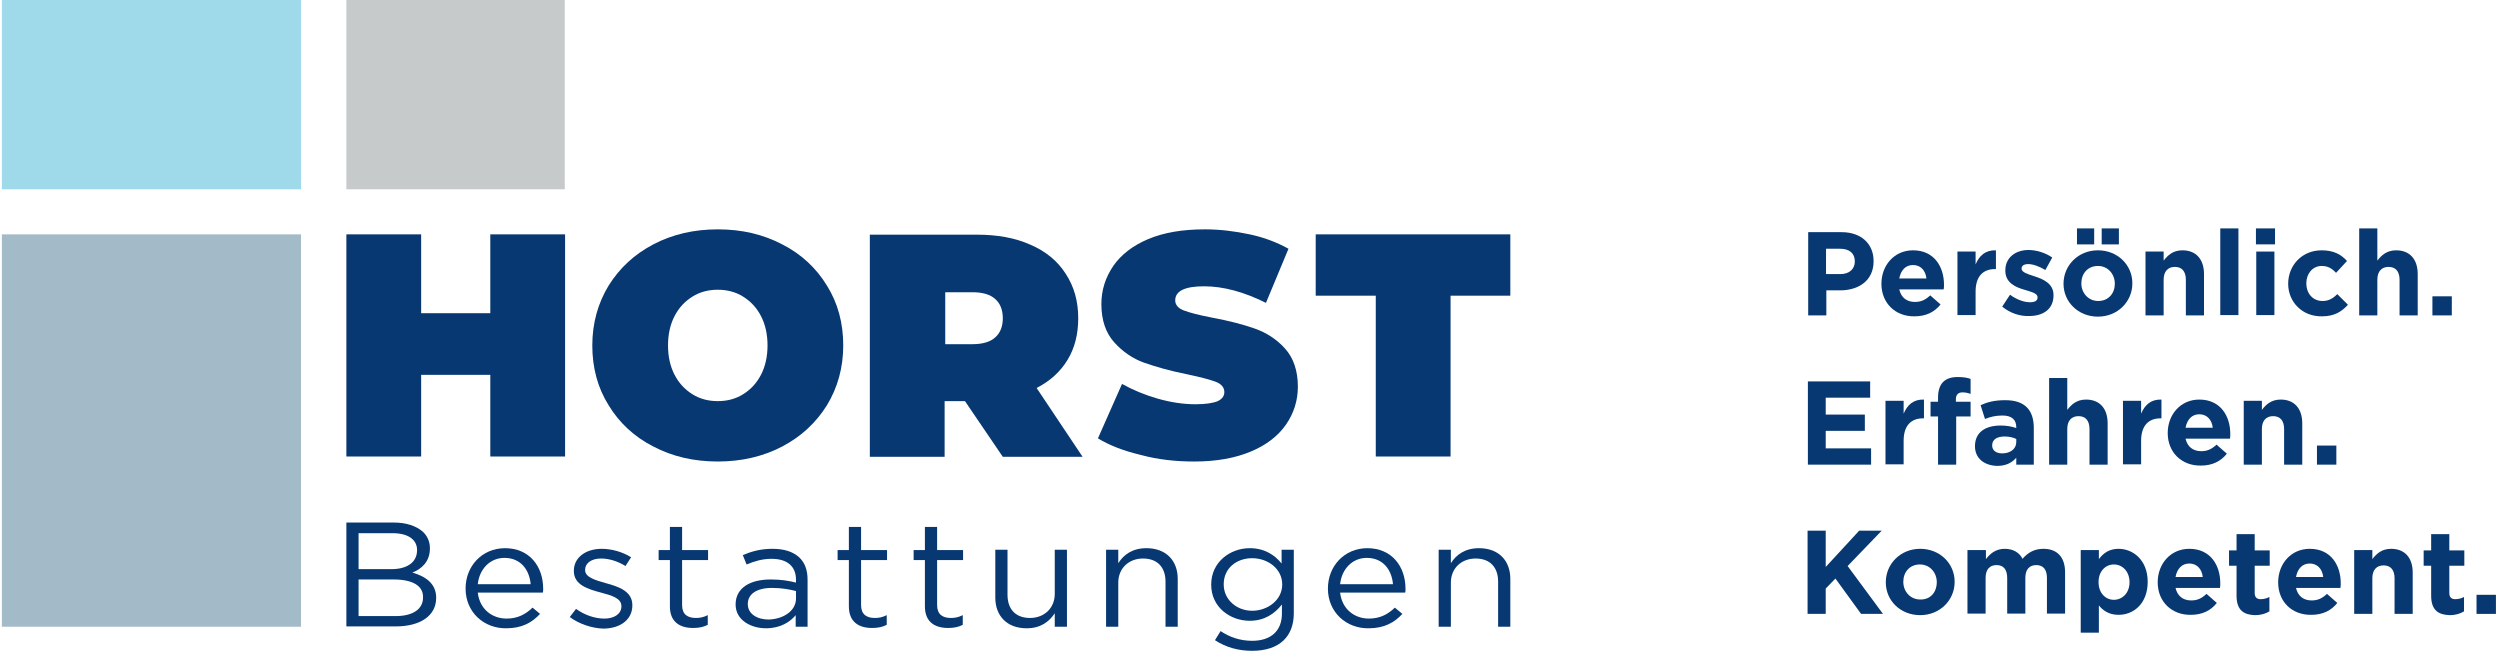 <?xml version="1.0" encoding="UTF-8" standalone="no"?>
<!DOCTYPE svg PUBLIC "-//W3C//DTD SVG 1.1//EN" "http://www.w3.org/Graphics/SVG/1.1/DTD/svg11.dtd">
<svg width="100%" height="100%" viewBox="0 0 799 209" version="1.1" xmlns="http://www.w3.org/2000/svg" xmlns:xlink="http://www.w3.org/1999/xlink" xml:space="preserve" xmlns:serif="http://www.serif.com/" style="fill-rule:evenodd;clip-rule:evenodd;stroke-linejoin:round;stroke-miterlimit:2;">
    <g id="ArtBoard1" transform="matrix(1,0,0,1,-32.6,-34)">
        <rect x="32.6" y="34" width="798.768" height="208.941" style="fill:none;"/>
        <g transform="matrix(1,0,0,1,0.6,0)">
            <path d="M142.7,92.2L142.7,94.5L212.5,94.5L212.5,34L142.7,34L142.7,92.2Z" style="fill:rgb(198,202,203);fill-rule:nonzero;"/>
            <path d="M128.2,108.9L100,108.9L98.8,108.9L32.6,108.9L32.6,234.3L128.2,234.3L128.2,108.9Z" style="fill:rgb(163,186,200);fill-rule:nonzero;"/>
            <path d="M98.8,94.5L128.2,94.5L128.2,92.2L128.2,91.2L128.2,34L105.8,34L32.6,34L32.6,94.5L98.8,94.5Z" style="fill:rgb(159,218,234);fill-rule:nonzero;"/>
            <g>
                <g>
                    <path d="M142.7,201L157.8,201C161.9,201 165,202.1 167.1,203.9C168.6,205.3 169.4,207.1 169.4,209.2L169.4,209.3C169.4,213.6 166.6,215.9 163.8,217C168,218.2 171.4,220.5 171.4,225L171.4,225.1C171.4,230.8 166.3,234.2 158.5,234.2L142.7,234.2L142.7,201ZM165.3,209.8C165.3,206.5 162.5,204.4 157.4,204.4L146.6,204.4L146.6,215.9L157.1,215.9C162,215.9 165.3,213.8 165.3,209.8ZM157.8,219.2L146.6,219.2L146.6,230.9L158.5,230.9C163.9,230.9 167.2,228.7 167.2,225L167.2,224.9C167.3,221.3 164,219.2 157.8,219.2Z" style="fill:rgb(7,56,114);fill-rule:nonzero;"/>
                    <path d="M180.8,222.1C180.8,214.9 186.1,209.2 193.4,209.2C201.2,209.2 205.6,215 205.6,222.2C205.6,222.7 205.6,223 205.5,223.4L184.7,223.4C185.3,228.7 189.3,231.7 193.9,231.7C197.5,231.7 200,230.3 202.2,228.2L204.6,230.2C202,233 198.8,234.8 193.8,234.8C186.7,234.9 180.8,229.7 180.8,222.1ZM201.6,220.7C201.2,216.2 198.5,212.3 193.2,212.3C188.6,212.3 185.2,215.9 184.7,220.7L201.6,220.7Z" style="fill:rgb(7,56,114);fill-rule:nonzero;"/>
                    <path d="M214.1,231.2L216.1,228.6C218.9,230.6 222.1,231.7 225.2,231.7C228.3,231.7 230.6,230.2 230.6,227.8L230.6,227.7C230.6,225.2 227.5,224.3 224.1,223.4C220,222.3 215.4,221 215.4,216.5L215.4,216.4C215.4,212.2 219.2,209.4 224.3,209.4C227.5,209.4 231,210.4 233.7,212.1L231.9,214.9C229.5,213.4 226.7,212.5 224.1,212.5C221,212.5 219,214 219,216.1L219,216.2C219,218.5 222.2,219.4 225.7,220.4C229.8,221.5 234.1,223 234.1,227.4L234.1,227.5C234.1,232.2 230,234.9 224.8,234.9C221.2,234.8 217,233.4 214.1,231.2Z" style="fill:rgb(7,56,114);fill-rule:nonzero;"/>
                    <path d="M246.1,227.8L246.1,213L242.5,213L242.5,209.8L246.1,209.8L246.1,202.4L250,202.4L250,209.8L258.3,209.8L258.3,213L250,213L250,227.4C250,230.4 251.8,231.5 254.4,231.5C255.7,231.5 256.8,231.3 258.2,230.6L258.2,233.7C256.8,234.4 255.4,234.7 253.5,234.7C249.3,234.7 246.1,232.8 246.1,227.8Z" style="fill:rgb(7,56,114);fill-rule:nonzero;"/>
                    <path d="M267.1,227.2C267.1,221.9 271.7,219.2 278.3,219.2C281.6,219.2 284,219.6 286.4,220.2L286.4,219.3C286.4,214.9 283.5,212.6 278.6,212.6C275.5,212.6 273.1,213.4 270.6,214.4L269.4,211.4C272.3,210.2 275.1,209.4 278.9,209.4C282.6,209.4 285.4,210.3 287.4,212.1C289.2,213.8 290.1,216.1 290.1,219.3L290.1,234.3L286.3,234.3L286.3,230.6C284.5,232.8 281.4,234.8 276.8,234.8C272,234.8 267.1,232.2 267.1,227.2ZM286.4,225.3L286.4,222.9C284.5,222.4 281.9,221.9 278.7,221.9C273.8,221.9 271,223.9 271,227L271,227.1C271,230.2 274,232 277.6,232C282.4,231.9 286.4,229.2 286.4,225.3Z" style="fill:rgb(7,56,114);fill-rule:nonzero;"/>
                    <path d="M303.3,227.8L303.3,213L299.7,213L299.7,209.8L303.3,209.8L303.3,202.4L307.2,202.4L307.2,209.8L315.5,209.8L315.5,213L307.2,213L307.2,227.4C307.2,230.4 309,231.5 311.6,231.5C312.9,231.5 314,231.3 315.4,230.6L315.4,233.7C314,234.4 312.6,234.7 310.7,234.7C306.5,234.7 303.3,232.8 303.3,227.8Z" style="fill:rgb(7,56,114);fill-rule:nonzero;"/>
                    <path d="M327.6,227.8L327.6,213L324,213L324,209.8L327.6,209.8L327.6,202.4L331.5,202.4L331.5,209.8L339.8,209.8L339.8,213L331.5,213L331.5,227.4C331.5,230.4 333.3,231.5 335.9,231.5C337.2,231.5 338.3,231.3 339.7,230.6L339.7,233.7C338.3,234.4 336.9,234.7 335,234.7C330.8,234.7 327.6,232.8 327.6,227.8Z" style="fill:rgb(7,56,114);fill-rule:nonzero;"/>
                    <path d="M350.1,225L350.1,209.7L354,209.7L354,224.1C354,228.7 356.6,231.5 361.2,231.5C365.7,231.5 369.1,228.4 369.1,223.8L369.1,209.7L373,209.7L373,234.3L369.1,234.3L369.1,230C367.3,232.7 364.6,234.8 360.1,234.8C353.8,234.8 350.1,230.8 350.1,225Z" style="fill:rgb(7,56,114);fill-rule:nonzero;"/>
                    <path d="M385.5,209.7L389.4,209.7L389.4,214C391.1,211.3 393.9,209.2 398.4,209.2C404.7,209.2 408.4,213.2 408.4,219L408.4,234.3L404.5,234.3L404.5,219.9C404.5,215.3 401.9,212.5 397.3,212.5C392.8,212.5 389.4,215.6 389.4,220.2L389.4,234.3L385.5,234.3L385.5,209.7Z" style="fill:rgb(7,56,114);fill-rule:nonzero;"/>
                    <path d="M420.3,238.6L422.1,235.7C425.1,237.7 428.4,238.8 432.2,238.8C438,238.8 441.7,235.8 441.7,230.1L441.7,227.2C439.4,230.1 436.2,232.4 431.4,232.4C425.1,232.4 419.1,228 419.1,220.9L419.1,220.8C419.1,213.6 425.2,209.2 431.4,209.2C436.3,209.2 439.5,211.5 441.6,214.1L441.6,209.7L445.5,209.7L445.5,230C445.5,233.8 444.3,236.7 442.2,238.7C439.9,240.9 436.4,242 432.2,242C427.8,242 423.8,240.9 420.3,238.6ZM441.8,220.8C441.8,215.7 437.1,212.4 432.2,212.4C427.2,212.4 423.1,215.6 423.1,220.7L423.1,220.8C423.1,225.7 427.3,229.2 432.2,229.2C437.1,229.2 441.8,225.8 441.8,220.8Z" style="fill:rgb(7,56,114);fill-rule:nonzero;"/>
                    <path d="M456.4,222.1C456.4,214.9 461.7,209.2 469,209.2C476.8,209.2 481.2,215 481.2,222.2C481.2,222.7 481.2,223 481.1,223.4L460.3,223.4C460.9,228.7 464.9,231.7 469.5,231.7C473.1,231.7 475.6,230.3 477.8,228.2L480.2,230.2C477.6,233 474.4,234.8 469.4,234.8C462.3,234.9 456.4,229.7 456.4,222.1ZM477.2,220.7C476.8,216.2 474.1,212.3 468.8,212.3C464.2,212.3 460.8,215.9 460.3,220.7L477.2,220.7Z" style="fill:rgb(7,56,114);fill-rule:nonzero;"/>
                    <path d="M491.8,209.7L495.7,209.7L495.7,214C497.4,211.3 500.2,209.2 504.7,209.2C511,209.2 514.7,213.2 514.7,219L514.7,234.3L510.8,234.3L510.8,219.9C510.8,215.3 508.2,212.5 503.6,212.5C499.1,212.5 495.7,215.6 495.7,220.2L495.7,234.3L491.8,234.3L491.8,209.7Z" style="fill:rgb(7,56,114);fill-rule:nonzero;"/>
                </g>
                <g>
                    <path d="M188.7,108.9L188.7,134.1L166.6,134.1L166.6,108.9L142.7,108.9L142.7,179.9L166.6,179.9L166.6,153.8L188.7,153.8L188.7,179.9L212.6,179.9L212.6,108.9L188.7,108.9Z" style="fill:rgb(7,56,114);fill-rule:nonzero;"/>
                    <path d="M277.3,144.4C277.3,148 276.6,151.1 275.2,153.8C273.8,156.5 271.9,158.5 269.5,160C267.1,161.5 264.4,162.2 261.4,162.2C258.4,162.2 255.7,161.5 253.3,160C250.9,158.5 249,156.5 247.6,153.8C246.2,151.1 245.5,148 245.5,144.4C245.5,140.8 246.2,137.7 247.6,135C249,132.3 250.9,130.3 253.3,128.8C255.7,127.3 258.4,126.6 261.4,126.6C264.4,126.6 267.1,127.3 269.5,128.8C271.9,130.3 273.8,132.3 275.2,135C276.6,137.7 277.3,140.8 277.3,144.4M301.5,144.4C301.5,137.3 299.8,130.9 296.3,125.3C292.9,119.7 288.1,115.2 282,112.1C275.9,108.9 269.1,107.3 261.4,107.3C253.8,107.3 246.9,108.9 240.8,112.1C234.7,115.3 230,119.7 226.5,125.3C223.1,130.9 221.3,137.3 221.3,144.4C221.3,151.5 223,157.9 226.5,163.5C229.9,169.1 234.7,173.6 240.8,176.7C246.9,179.9 253.7,181.5 261.4,181.5C269,181.5 275.9,179.9 282,176.7C288.1,173.5 292.8,169.1 296.3,163.5C299.7,157.9 301.5,151.5 301.5,144.4" style="fill:rgb(7,56,114);fill-rule:nonzero;"/>
                    <path d="M352.5,135.7C352.5,138.3 351.7,140.4 350.1,141.8C348.5,143.3 346,144 342.8,144L334.1,144L334.1,127.4L342.8,127.4C346,127.4 348.5,128.1 350.1,129.6C351.7,131 352.5,133.1 352.5,135.7M373.2,149C375.5,145.2 376.6,140.8 376.6,135.7C376.6,130.3 375.3,125.6 372.6,121.5C370,117.4 366.2,114.3 361.3,112.2C356.4,110 350.7,109 344.2,109L310,109L310,180L333.9,180L333.9,162.2L340.4,162.2L352.5,180L378,180L363.3,158C367.6,155.8 370.9,152.8 373.2,149" style="fill:rgb(7,56,114);fill-rule:nonzero;"/>
                    <path d="M413.7,181.5C420.8,181.5 426.8,180.4 431.8,178.3C436.8,176.2 440.5,173.3 443,169.7C445.5,166.1 446.8,162 446.8,157.6C446.8,152.5 445.4,148.4 442.7,145.4C440,142.4 436.7,140.3 433,139C429.3,137.7 424.7,136.5 419.3,135.5C415.1,134.7 412.1,133.9 410.3,133.2C408.5,132.5 407.6,131.4 407.6,130C407.6,127 410.7,125.5 416.8,125.5C423,125.5 429.6,127.3 436.6,130.8L443.8,113.5C440.2,111.5 436.1,109.9 431.4,108.9C426.7,107.9 421.9,107.3 417.1,107.3C410,107.3 404,108.3 399,110.4C394,112.5 390.3,115.4 387.8,119C385.3,122.7 384,126.7 384,131.2C384,136.3 385.4,140.4 388.1,143.4C390.8,146.4 394,148.6 397.6,149.9C401.3,151.2 405.8,152.5 411.3,153.6C415.6,154.5 418.6,155.3 420.5,156C422.4,156.7 423.3,157.9 423.3,159.3C423.3,160.6 422.6,161.5 421.2,162.2C419.8,162.8 417.4,163.2 414.1,163.2C410.2,163.2 406.2,162.6 402,161.4C397.8,160.2 394,158.6 390.6,156.7L382.9,174.1C386.5,176.3 391.1,178.1 396.6,179.4C402.1,180.9 407.8,181.5 413.7,181.5" style="fill:rgb(7,56,114);fill-rule:nonzero;"/>
                    <path d="M514.7,108.9L452.5,108.9L452.5,128.5L471.7,128.5L471.7,179.9L495.6,179.9L495.6,128.5L514.7,128.5L514.7,108.9Z" style="fill:rgb(7,56,114);fill-rule:nonzero;"/>
                </g>
            </g>
        </g>
        <g transform="matrix(1,0,0,1,0.6,0)">
            <path d="M609.7,108.2L620.6,108.2C626.9,108.2 630.8,112 630.8,117.4L630.8,117.5C630.8,123.7 626,126.8 620.1,126.8L615.7,126.8L615.7,134.8L609.9,134.8L609.9,108.2L609.7,108.2ZM620.2,121.6C623.1,121.6 624.8,119.9 624.8,117.6L624.8,117.5C624.8,114.9 623,113.5 620.1,113.5L615.6,113.5L615.6,121.6L620.2,121.6Z" style="fill:rgb(7,56,114);fill-rule:nonzero;"/>
            <path d="M633.3,124.7C633.3,118.8 637.4,114 643.4,114C650.2,114 653.3,119.3 653.3,125C653.3,125.5 653.3,126 653.2,126.5L639,126.5C639.6,129.1 641.4,130.5 644,130.5C645.9,130.5 647.3,129.9 648.9,128.4L652.2,131.3C650.3,133.7 647.6,135.1 643.9,135.1C637.8,135.2 633.3,130.9 633.3,124.7ZM647.7,123C647.4,120.4 645.8,118.7 643.4,118.7C641,118.7 639.5,120.4 639,123L647.7,123Z" style="fill:rgb(7,56,114);fill-rule:nonzero;"/>
            <path d="M657.6,114.4L663.4,114.4L663.4,118.5C664.6,115.7 666.5,113.9 669.9,114L669.9,120L669.6,120C665.8,120 663.4,122.3 663.4,127.2L663.4,134.7L657.6,134.7L657.6,114.4Z" style="fill:rgb(7,56,114);fill-rule:nonzero;"/>
            <path d="M671.9,132L674.4,128.2C676.6,129.8 678.9,130.6 680.8,130.6C682.5,130.6 683.2,130 683.2,129.1L683.2,129C683.2,127.7 681.2,127.3 679,126.6C676.2,125.8 672.9,124.4 672.9,120.5L672.9,120.4C672.9,116.3 676.2,113.9 680.3,113.9C682.9,113.9 685.7,114.8 687.9,116.3L685.7,120.3C683.7,119.1 681.7,118.4 680.2,118.4C678.8,118.4 678.1,119 678.1,119.8L678.1,119.9C678.1,121 680,121.6 682.2,122.3C685,123.2 688.3,124.6 688.3,128.3L688.3,128.4C688.3,132.9 684.9,135 680.5,135C677.7,135.1 674.6,134.2 671.9,132Z" style="fill:rgb(7,56,114);fill-rule:nonzero;"/>
            <path d="M691.5,124.7C691.5,118.8 696.2,114 702.5,114C708.8,114 713.5,118.7 713.5,124.5L713.5,124.6C713.5,130.4 708.8,135.2 702.5,135.2C696.2,135.2 691.5,130.5 691.5,124.7ZM695.8,107L701.3,107L701.3,112.1L695.8,112.1L695.8,107ZM707.9,124.7C707.9,121.6 705.7,119 702.5,119C699.2,119 697.2,121.5 697.2,124.5L697.2,124.6C697.2,127.6 699.4,130.2 702.6,130.2C705.9,130.2 707.9,127.7 707.9,124.7ZM703.7,107L709.2,107L709.2,112.1L703.7,112.1L703.7,107Z" style="fill:rgb(7,56,114);fill-rule:nonzero;"/>
            <path d="M717.7,114.4L723.5,114.4L723.5,117.3C724.8,115.6 726.5,114 729.5,114C733.9,114 736.4,116.9 736.4,121.6L736.4,134.8L730.6,134.8L730.6,123.4C730.6,120.7 729.3,119.3 727.1,119.3C724.9,119.3 723.5,120.7 723.5,123.4L723.5,134.8L717.7,134.8L717.7,114.4Z" style="fill:rgb(7,56,114);fill-rule:nonzero;"/>
            <rect x="741.6" y="107" width="5.8" height="27.7" style="fill:rgb(7,56,114);fill-rule:nonzero;"/>
            <path d="M753,107L759.1,107L759.1,112.1L753,112.1L753,107ZM753.1,114.4L758.9,114.4L758.9,134.7L753.1,134.7L753.1,114.4Z" style="fill:rgb(7,56,114);fill-rule:nonzero;"/>
            <path d="M763.3,124.7C763.3,118.8 767.7,114 774,114C777.8,114 780.2,115.3 782.1,117.4L778.6,121.2C777.3,119.8 776,119 774,119C771.1,119 769.1,121.5 769.1,124.5L769.1,124.6C769.1,127.7 771.1,130.2 774.3,130.2C776.2,130.2 777.6,129.4 779,128L782.4,131.4C780.4,133.6 778.1,135.1 774.1,135.1C767.8,135.2 763.3,130.5 763.3,124.7Z" style="fill:rgb(7,56,114);fill-rule:nonzero;"/>
            <path d="M786,107L791.8,107L791.8,117.3C793.1,115.6 794.8,114 797.8,114C802.2,114 804.7,116.9 804.7,121.6L804.7,134.8L798.9,134.8L798.9,123.4C798.9,120.7 797.6,119.3 795.4,119.3C793.2,119.3 791.8,120.7 791.8,123.4L791.8,134.8L786,134.8L786,107Z" style="fill:rgb(7,56,114);fill-rule:nonzero;"/>
            <rect x="809.4" y="128.7" width="6.2" height="6.1" style="fill:rgb(7,56,114);fill-rule:nonzero;"/>
            <path d="M609.7,155.9L629.7,155.9L629.7,161.1L615.5,161.1L615.5,166.5L628,166.5L628,171.7L615.5,171.7L615.5,177.3L630,177.3L630,182.5L609.8,182.5L609.8,155.9L609.7,155.9Z" style="fill:rgb(7,56,114);fill-rule:nonzero;"/>
            <path d="M634.6,162.1L640.4,162.1L640.4,166.2C641.6,163.4 643.5,161.6 646.9,161.7L646.9,167.7L646.6,167.7C642.8,167.7 640.4,170 640.4,174.9L640.4,182.4L634.6,182.4L634.6,162.1Z" style="fill:rgb(7,56,114);fill-rule:nonzero;"/>
            <path d="M651.4,167.1L649,167.1L649,162.4L651.4,162.4L651.4,161C651.4,158.8 652,157.1 653,156.1C654.1,155 655.6,154.5 657.7,154.5C659.5,154.5 660.7,154.7 661.8,155.1L661.8,159.9C661,159.6 660.2,159.4 659.2,159.4C657.9,159.4 657.1,160.1 657.1,161.6L657.1,162.4L661.8,162.4L661.8,167.1L657.2,167.1L657.2,182.5L651.4,182.5L651.4,167.1Z" style="fill:rgb(7,56,114);fill-rule:nonzero;"/>
            <path d="M663.2,176.6C663.2,172.1 666.6,170 671.4,170C673.4,170 674.9,170.3 676.4,170.8L676.4,170.5C676.4,168.1 674.9,166.8 672,166.8C669.8,166.8 668.2,167.2 666.4,167.9L665,163.5C667.2,162.5 669.4,161.9 672.9,161.9C676.1,161.9 678.3,162.7 679.8,164.2C681.3,165.7 682,168 682,170.7L682,182.5L676.4,182.5L676.4,180.3C675,181.9 673.1,182.9 670.3,182.9C666.3,182.8 663.2,180.6 663.2,176.6ZM676.4,175.3L676.4,174.3C675.4,173.8 674.1,173.5 672.7,173.5C670.2,173.5 668.7,174.5 668.7,176.3L668.7,176.4C668.7,178 670,178.9 671.9,178.9C674.6,178.9 676.4,177.4 676.4,175.3Z" style="fill:rgb(7,56,114);fill-rule:nonzero;"/>
            <path d="M686.9,154.8L692.7,154.8L692.7,165C694,163.3 695.7,161.7 698.7,161.7C703.1,161.7 705.6,164.6 705.6,169.3L705.6,182.5L699.8,182.5L699.8,171.1C699.8,168.4 698.5,167 696.3,167C694.1,167 692.7,168.4 692.7,171.1L692.7,182.5L686.9,182.5L686.9,154.8Z" style="fill:rgb(7,56,114);fill-rule:nonzero;"/>
            <path d="M710.5,162.1L716.3,162.1L716.3,166.2C717.5,163.4 719.4,161.6 722.8,161.7L722.8,167.7L722.5,167.7C718.7,167.7 716.3,170 716.3,174.9L716.3,182.4L710.5,182.4L710.5,162.1Z" style="fill:rgb(7,56,114);fill-rule:nonzero;"/>
            <path d="M724.8,172.4C724.8,166.5 728.9,161.7 734.9,161.7C741.7,161.7 744.8,167 744.8,172.7C744.8,173.2 744.8,173.7 744.7,174.2L730.5,174.2C731.1,176.8 732.9,178.2 735.5,178.2C737.4,178.2 738.8,177.6 740.4,176.1L743.7,179C741.8,181.4 739.1,182.8 735.4,182.8C729.3,182.9 724.8,178.6 724.8,172.4ZM739.2,170.7C738.9,168.1 737.3,166.4 734.9,166.4C732.5,166.4 731,168.1 730.5,170.7L739.2,170.7Z" style="fill:rgb(7,56,114);fill-rule:nonzero;"/>
            <path d="M749.1,162.1L754.9,162.1L754.9,165C756.2,163.3 757.9,161.7 760.9,161.7C765.3,161.7 767.8,164.6 767.8,169.3L767.8,182.5L762,182.5L762,171.1C762,168.4 760.7,167 758.5,167C756.3,167 754.9,168.4 754.9,171.1L754.9,182.5L749.1,182.5L749.1,162.1Z" style="fill:rgb(7,56,114);fill-rule:nonzero;"/>
            <rect x="772.5" y="176.4" width="6.2" height="6.1" style="fill:rgb(7,56,114);fill-rule:nonzero;"/>
            <path d="M609.7,203.6L615.5,203.6L615.5,215.2L626.2,203.6L633.4,203.6L622.5,214.9L633.8,230.2L626.8,230.2L618.6,218.9L615.5,222.1L615.5,230.2L609.7,230.2L609.7,203.6Z" style="fill:rgb(7,56,114);fill-rule:nonzero;"/>
            <path d="M634.7,220.1C634.7,214.2 639.4,209.4 645.7,209.4C652,209.4 656.7,214.1 656.7,219.9L656.7,220C656.7,225.8 652,230.6 645.7,230.6C639.4,230.6 634.7,226 634.7,220.1ZM651,220.1C651,217 648.8,214.4 645.6,214.4C642.3,214.4 640.3,216.9 640.3,219.9L640.3,220C640.3,223 642.5,225.6 645.7,225.6C649.1,225.7 651,223.1 651,220.1Z" style="fill:rgb(7,56,114);fill-rule:nonzero;"/>
            <path d="M660.9,209.8L666.7,209.8L666.7,212.7C668,211 669.8,209.4 672.7,209.4C675.4,209.4 677.4,210.6 678.4,212.6C680.2,210.5 682.3,209.4 685.1,209.4C689.4,209.4 692,212 692,216.9L692,230.1L686.2,230.1L686.2,218.7C686.2,216 685,214.6 682.8,214.6C680.6,214.6 679.3,216 679.3,218.7L679.3,230.1L673.5,230.1L673.5,218.7C673.5,216 672.3,214.6 670.1,214.6C667.9,214.6 666.6,216 666.6,218.7L666.6,230.1L660.8,230.1L660.8,209.8L660.9,209.8Z" style="fill:rgb(7,56,114);fill-rule:nonzero;"/>
            <path d="M697,209.8L702.8,209.8L702.8,212.7C704.2,210.8 706.1,209.4 709.1,209.4C713.8,209.4 718.4,213.1 718.4,219.9L718.4,220C718.4,226.8 714,230.5 709.1,230.5C706,230.5 704.1,229.1 702.8,227.5L702.8,236.2L697,236.2L697,209.8ZM712.6,220.1C712.6,216.6 710.3,214.4 707.6,214.4C704.9,214.4 702.7,216.6 702.7,220L702.7,220.1C702.7,223.5 704.9,225.7 707.6,225.7C710.3,225.7 712.6,223.5 712.6,220.1Z" style="fill:rgb(7,56,114);fill-rule:nonzero;"/>
            <path d="M721.6,220.1C721.6,214.2 725.7,209.4 731.7,209.4C738.5,209.4 741.6,214.7 741.6,220.4C741.6,220.9 741.6,221.4 741.5,221.9L727.3,221.9C727.9,224.5 729.7,225.9 732.3,225.9C734.2,225.9 735.6,225.3 737.2,223.8L740.5,226.7C738.6,229.1 735.9,230.5 732.2,230.5C726.2,230.6 721.6,226.4 721.6,220.1ZM736,218.4C735.7,215.8 734.1,214.1 731.7,214.1C729.3,214.1 727.8,215.8 727.3,218.4L736,218.4Z" style="fill:rgb(7,56,114);fill-rule:nonzero;"/>
            <path d="M746.8,224.4L746.8,214.8L744.4,214.8L744.4,209.9L746.8,209.9L746.8,204.7L752.6,204.7L752.6,209.9L757.4,209.9L757.4,214.8L752.6,214.8L752.6,223.5C752.6,224.8 753.2,225.5 754.5,225.5C755.6,225.5 756.5,225.2 757.3,224.8L757.3,229.4C756.1,230.1 754.7,230.6 752.7,230.6C749.2,230.5 746.8,229.1 746.8,224.4Z" style="fill:rgb(7,56,114);fill-rule:nonzero;"/>
            <path d="M760.1,220.1C760.1,214.2 764.2,209.4 770.2,209.4C777,209.4 780.1,214.7 780.1,220.4C780.1,220.9 780.1,221.4 780,221.9L765.8,221.9C766.4,224.5 768.2,225.9 770.8,225.9C772.7,225.9 774.1,225.3 775.7,223.8L779,226.7C777.1,229.1 774.4,230.5 770.7,230.5C764.6,230.6 760.1,226.4 760.1,220.1ZM774.5,218.4C774.2,215.8 772.6,214.1 770.2,214.1C767.8,214.1 766.3,215.8 765.8,218.4L774.5,218.4Z" style="fill:rgb(7,56,114);fill-rule:nonzero;"/>
            <path d="M784.4,209.8L790.2,209.8L790.2,212.7C791.5,211 793.2,209.4 796.2,209.4C800.6,209.4 803.1,212.3 803.1,217L803.1,230.2L797.3,230.2L797.3,218.8C797.3,216.1 796,214.7 793.8,214.7C791.6,214.7 790.2,216.1 790.2,218.8L790.2,230.2L784.4,230.2L784.4,209.8Z" style="fill:rgb(7,56,114);fill-rule:nonzero;"/>
            <path d="M809,224.4L809,214.8L806.6,214.8L806.6,209.9L809,209.9L809,204.7L814.8,204.7L814.8,209.9L819.6,209.9L819.6,214.8L814.8,214.8L814.8,223.5C814.8,224.8 815.4,225.5 816.7,225.5C817.8,225.5 818.7,225.2 819.5,224.8L819.5,229.4C818.3,230.1 816.9,230.6 814.9,230.6C811.4,230.5 809,229.1 809,224.4Z" style="fill:rgb(7,56,114);fill-rule:nonzero;"/>
            <rect x="823.5" y="224.1" width="6.2" height="6.1" style="fill:rgb(7,56,114);fill-rule:nonzero;"/>
        </g>
    </g>
</svg>